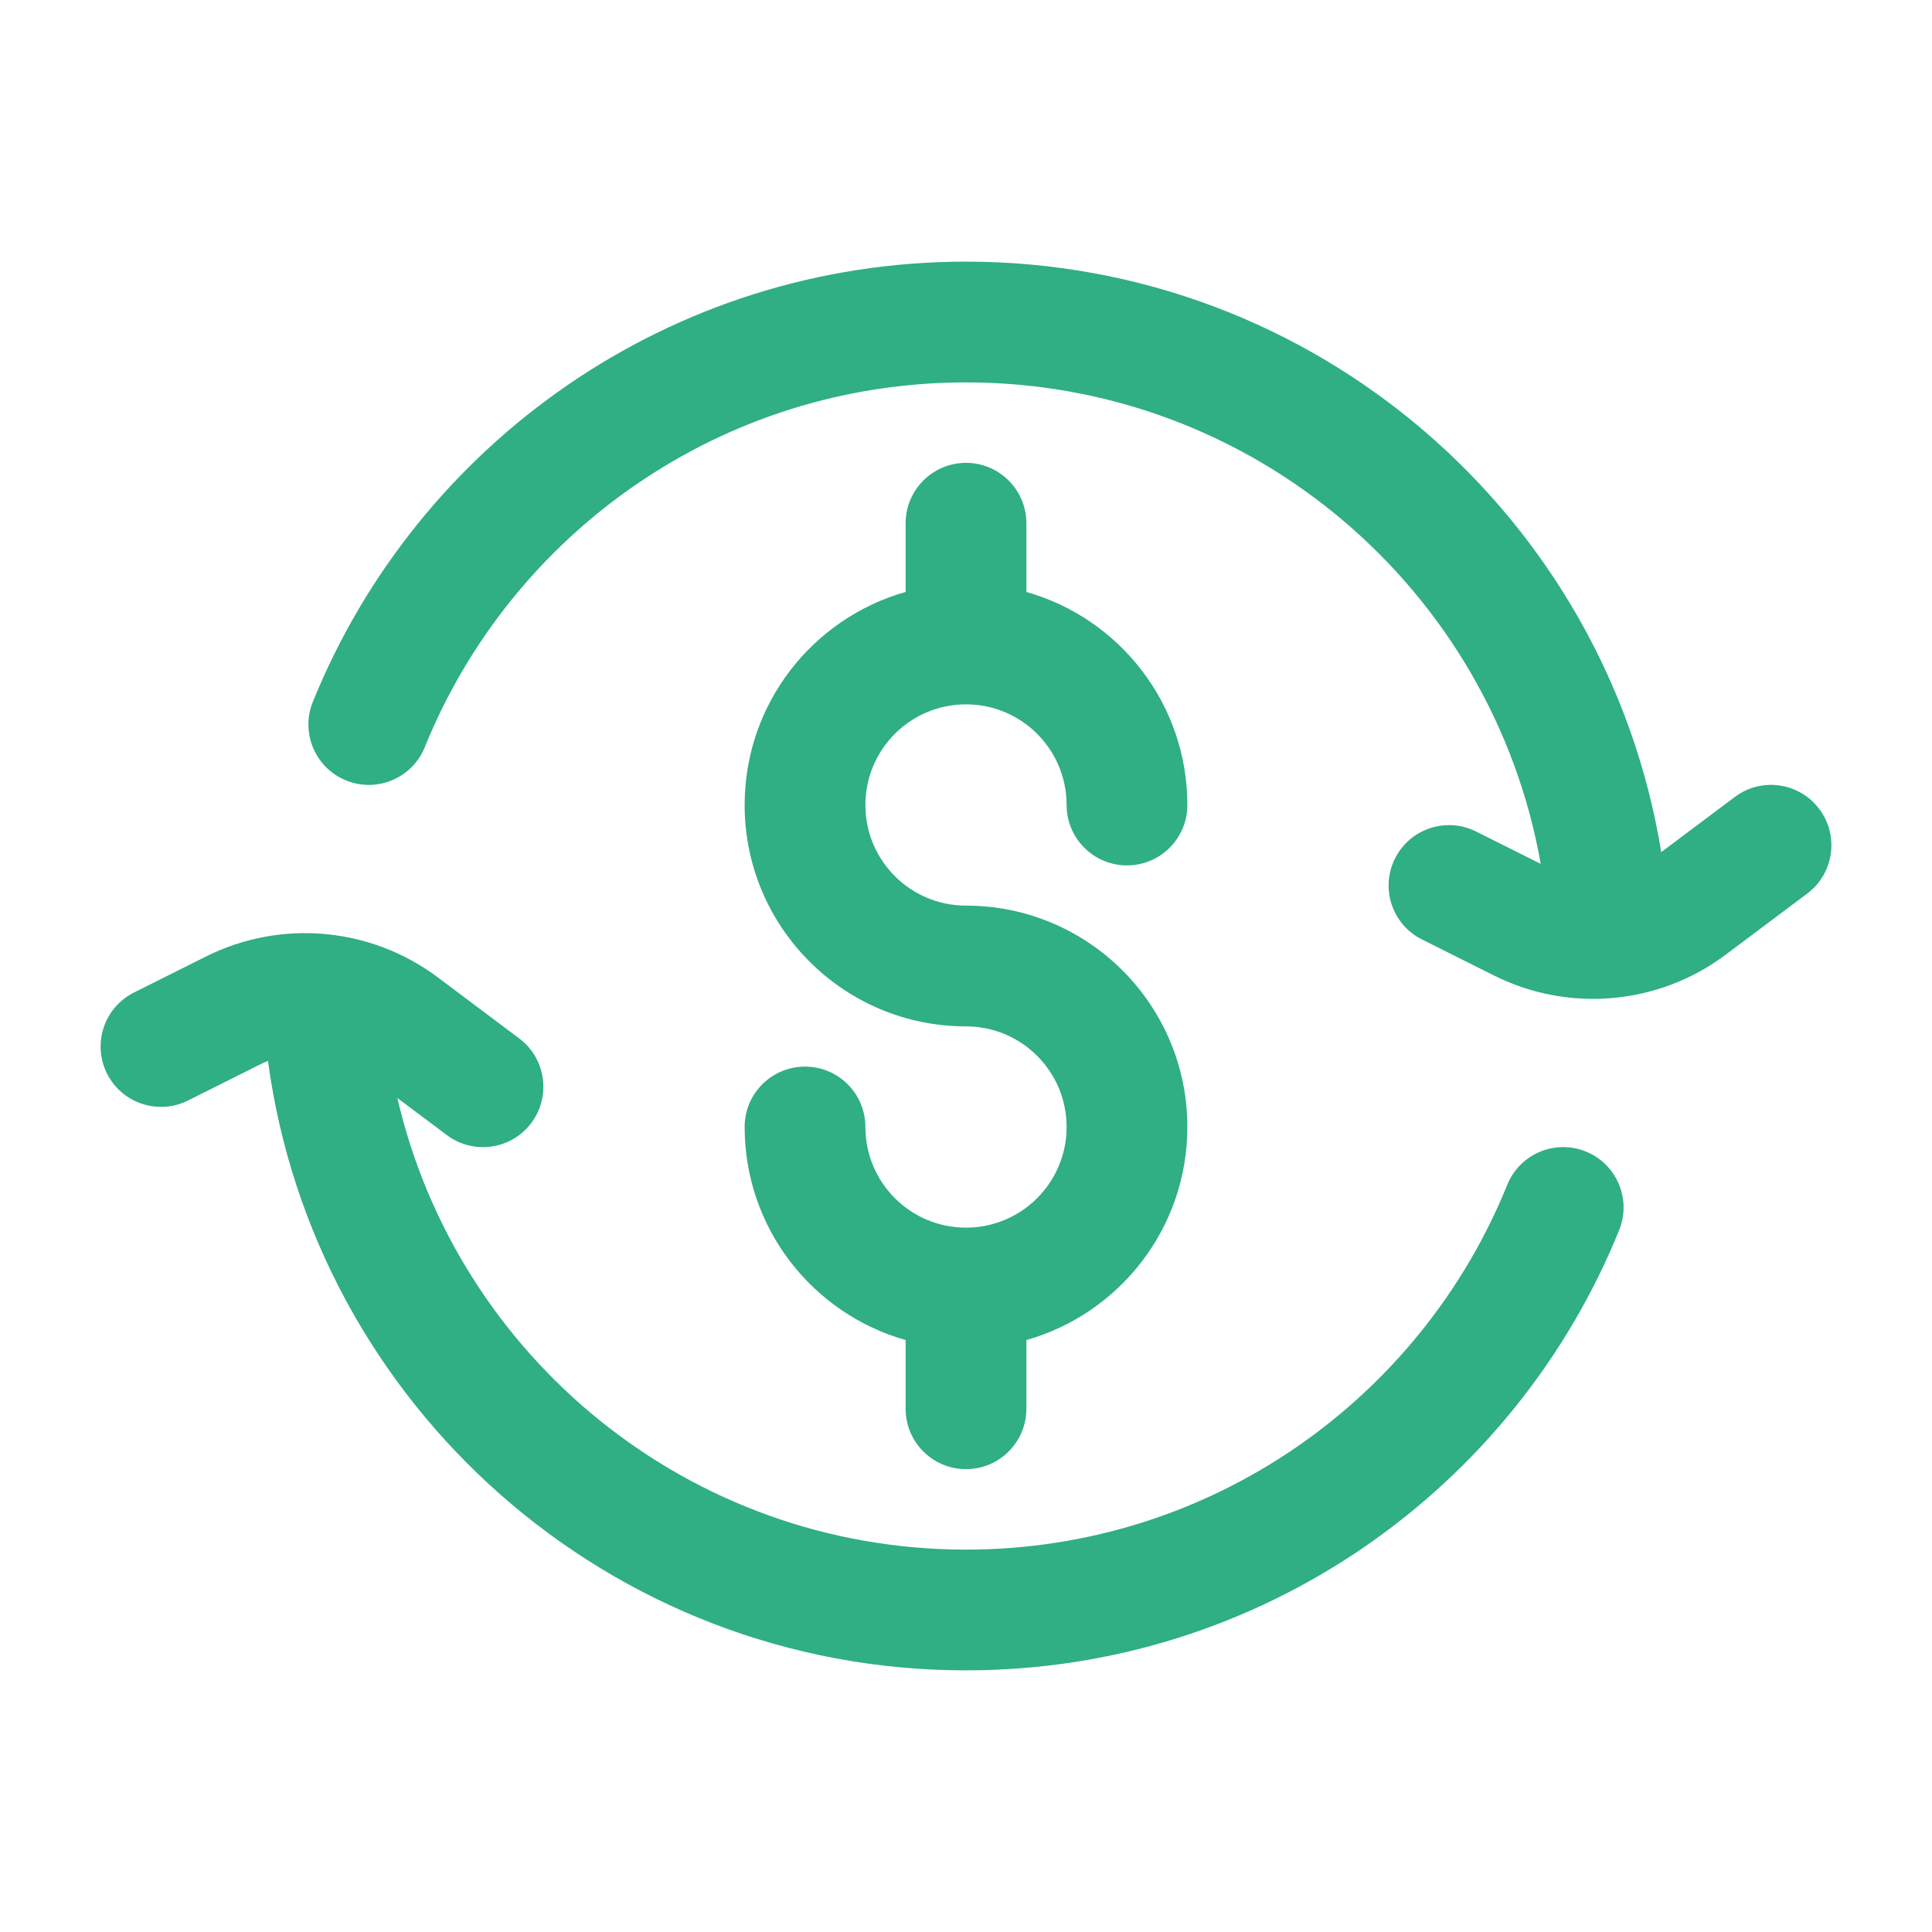 <svg width="40" height="40" viewBox="0 0 40 40" fill="none" xmlns="http://www.w3.org/2000/svg">
<path d="M6.477 14.531C8.64 9.189 13.878 5.417 20 5.417C27.251 5.417 33.267 10.709 34.394 17.642L35.917 16.5C36.469 16.086 37.252 16.198 37.667 16.75C38.081 17.302 37.969 18.086 37.417 18.5L35.731 19.764C34.343 20.806 32.484 20.973 30.932 20.197L29.441 19.451C28.823 19.143 28.573 18.392 28.882 17.774C29.191 17.157 29.942 16.907 30.559 17.215L31.899 17.885C30.899 12.22 25.952 7.917 20 7.917C14.931 7.917 10.588 11.039 8.795 15.469C8.536 16.109 7.807 16.418 7.167 16.159C6.527 15.9 6.218 15.171 6.477 14.531Z" fill="#30AE84"/>
<path d="M8.227 22.733L9.25 23.5C9.802 23.914 10.586 23.802 11 23.25C11.414 22.698 11.302 21.914 10.75 21.5L9.065 20.236C7.676 19.195 5.818 19.027 4.265 19.803L2.774 20.549C2.157 20.858 1.907 21.608 2.215 22.226C2.524 22.843 3.275 23.093 3.892 22.785L5.383 22.039C5.437 22.012 5.492 21.988 5.548 21.966C6.508 29.09 12.612 34.583 20 34.583C26.122 34.583 31.36 30.811 33.523 25.469C33.782 24.829 33.473 24.1 32.833 23.841C32.193 23.582 31.465 23.891 31.206 24.531C29.412 28.962 25.069 32.083 20 32.083C14.266 32.083 9.466 28.09 8.227 22.733Z" fill="#30AE84"/>
<path d="M20 18.75C18.849 18.75 17.917 17.817 17.917 16.667C17.917 15.516 18.849 14.583 20 14.583C21.151 14.583 22.083 15.516 22.083 16.667C22.083 17.357 22.643 17.917 23.333 17.917C24.024 17.917 24.583 17.357 24.583 16.667C24.583 14.569 23.174 12.8 21.25 12.256V10.833C21.25 10.143 20.69 9.583 20 9.583C19.31 9.583 18.75 10.143 18.75 10.833V12.256C16.826 12.8 15.417 14.569 15.417 16.667C15.417 19.198 17.469 21.25 20 21.25C21.151 21.25 22.083 22.183 22.083 23.333C22.083 24.484 21.151 25.417 20 25.417C18.849 25.417 17.917 24.484 17.917 23.333C17.917 22.643 17.357 22.083 16.667 22.083C15.976 22.083 15.417 22.643 15.417 23.333C15.417 25.431 16.826 27.2 18.75 27.744V29.167C18.75 29.857 19.31 30.417 20 30.417C20.69 30.417 21.25 29.857 21.25 29.167V27.744C23.174 27.2 24.583 25.431 24.583 23.333C24.583 20.802 22.531 18.75 20 18.75Z" fill="#30AE84"/>
</svg>
